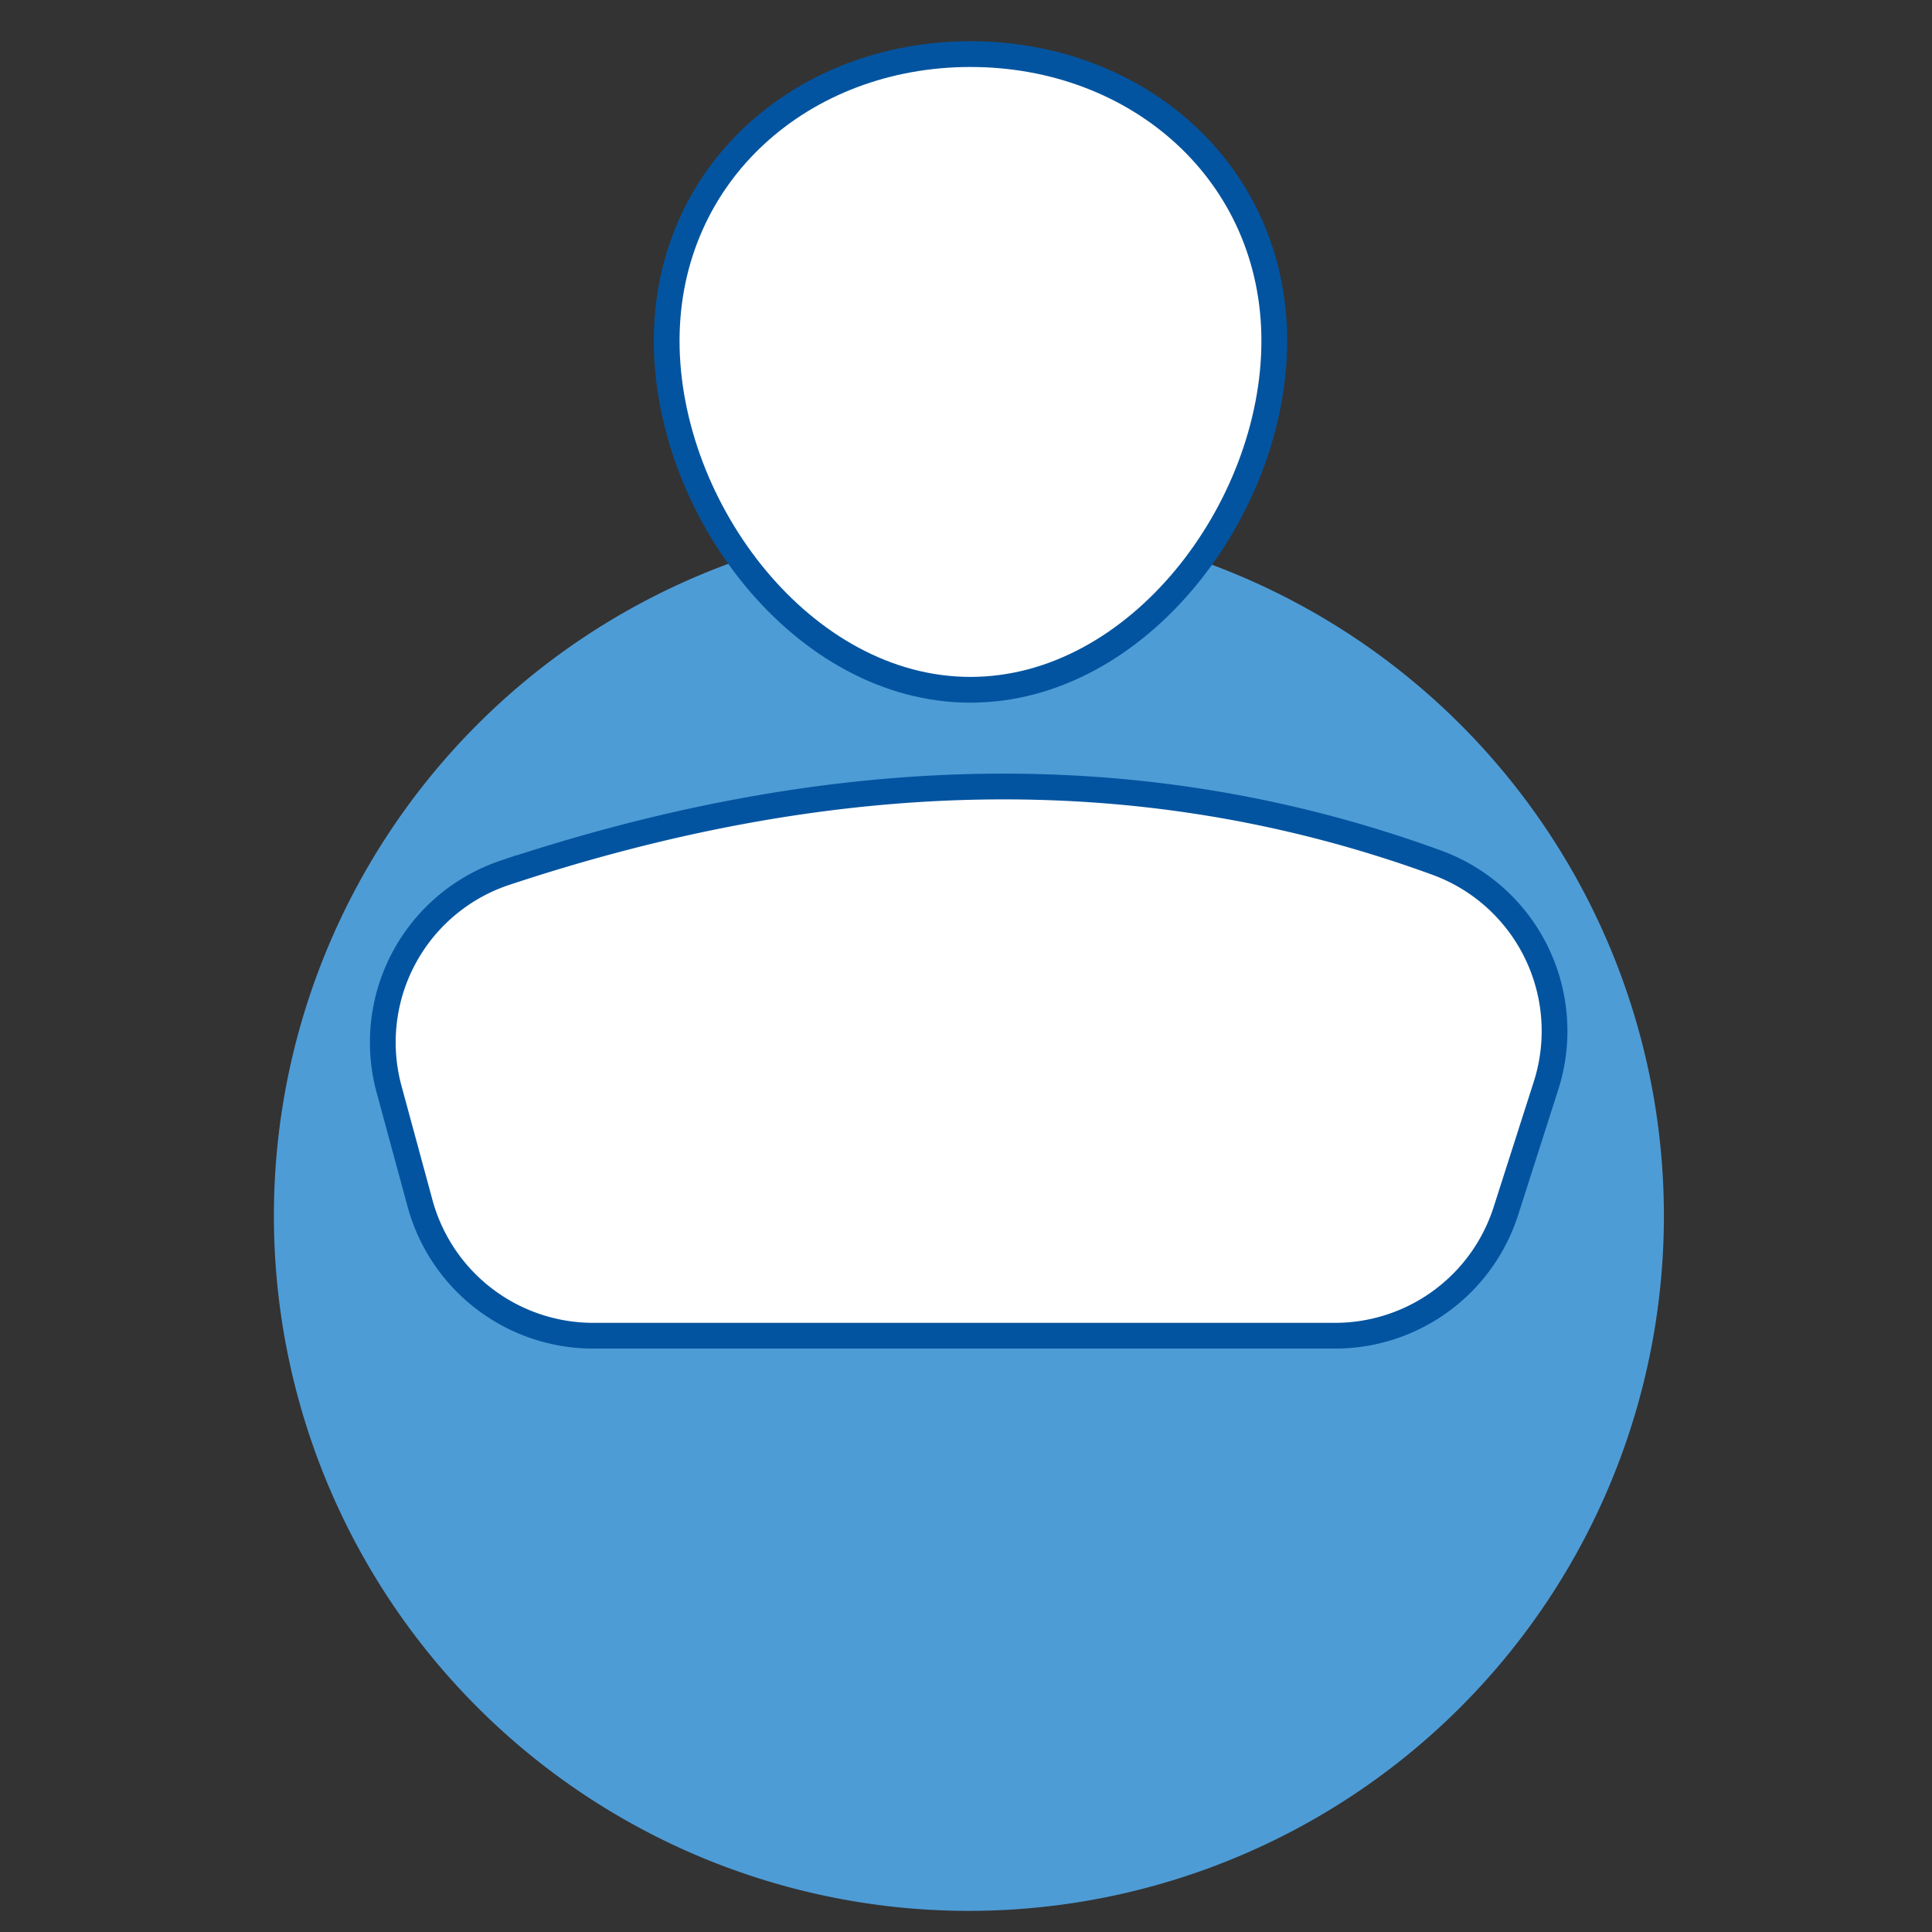 <svg id="Livello_1" data-name="Livello 1" xmlns="http://www.w3.org/2000/svg" xmlns:xlink="http://www.w3.org/1999/xlink" viewBox="0 0 300 300"><rect x="0" y="0" width="300" height="300" fill="#333333" stroke="none"/><defs><style>.cls-1,.cls-5{fill:none;}.cls-2{fill:#4e9cd6;}.cls-3{clip-path:url(#clip-path);}.cls-4{fill:#fff;}.cls-5{stroke:#0354a0;stroke-miterlimit:10;stroke-width:4px;}</style><clipPath id="clip-path"><rect class="cls-1" x="54.89" y="3.78" width="191.11" height="208.24"/></clipPath></defs><g id="Tracciato_910" data-name="Tracciato 910"><path class="cls-2" d="M150.44,295.56A106.45,106.45,0,1,1,192,287.17,106,106,0,0,1,150.44,295.56Z"/><path class="cls-2" d="M150.44,83.19a105.3,105.3,0,1,0,41.11,8.3,104.88,104.88,0,0,0-41.11-8.3m0-2.31A107.92,107.92,0,1,1,42.53,188.8,107.92,107.92,0,0,1,150.44,80.88Z"/></g><g id="Raggruppa_38" data-name="Raggruppa 38"><g class="cls-3"><g id="Raggruppa_37" data-name="Raggruppa 37"><path id="Tracciato_912" data-name="Tracciato 912" class="cls-4" d="M197.87,52.93c0,26.07-21.12,54.18-47.18,54.18S103.52,79,103.52,52.93,124.64,8.4,150.69,8.4s47.18,18.48,47.18,44.53"/><path id="Tracciato_913" data-name="Tracciato 913" class="cls-5" d="M197.87,52.93c0,26.07-21.12,54.18-47.18,54.18S103.52,79,103.52,52.93,124.64,8.4,150.69,8.4,197.87,26.88,197.87,52.93Z"/><path id="Tracciato_914" data-name="Tracciato 914" class="cls-4" d="M92.15,207.41H207.31A27.86,27.86,0,0,0,233.85,188l6.2-19.37A27.83,27.83,0,0,0,223.23,134c-46.86-17.14-95.32-14.94-145,1.58a27.76,27.76,0,0,0-17.79,33.65l4.77,17.58a27.88,27.88,0,0,0,26.9,20.58"/><path id="Tracciato_915" data-name="Tracciato 915" class="cls-5" d="M92.15,207.41H207.31A27.86,27.86,0,0,0,233.85,188l6.2-19.37A27.83,27.83,0,0,0,223.23,134c-46.86-17.14-95.32-14.94-145,1.58a27.76,27.76,0,0,0-17.79,33.65l4.77,17.58A27.88,27.88,0,0,0,92.15,207.41Z"/></g></g></g></svg>